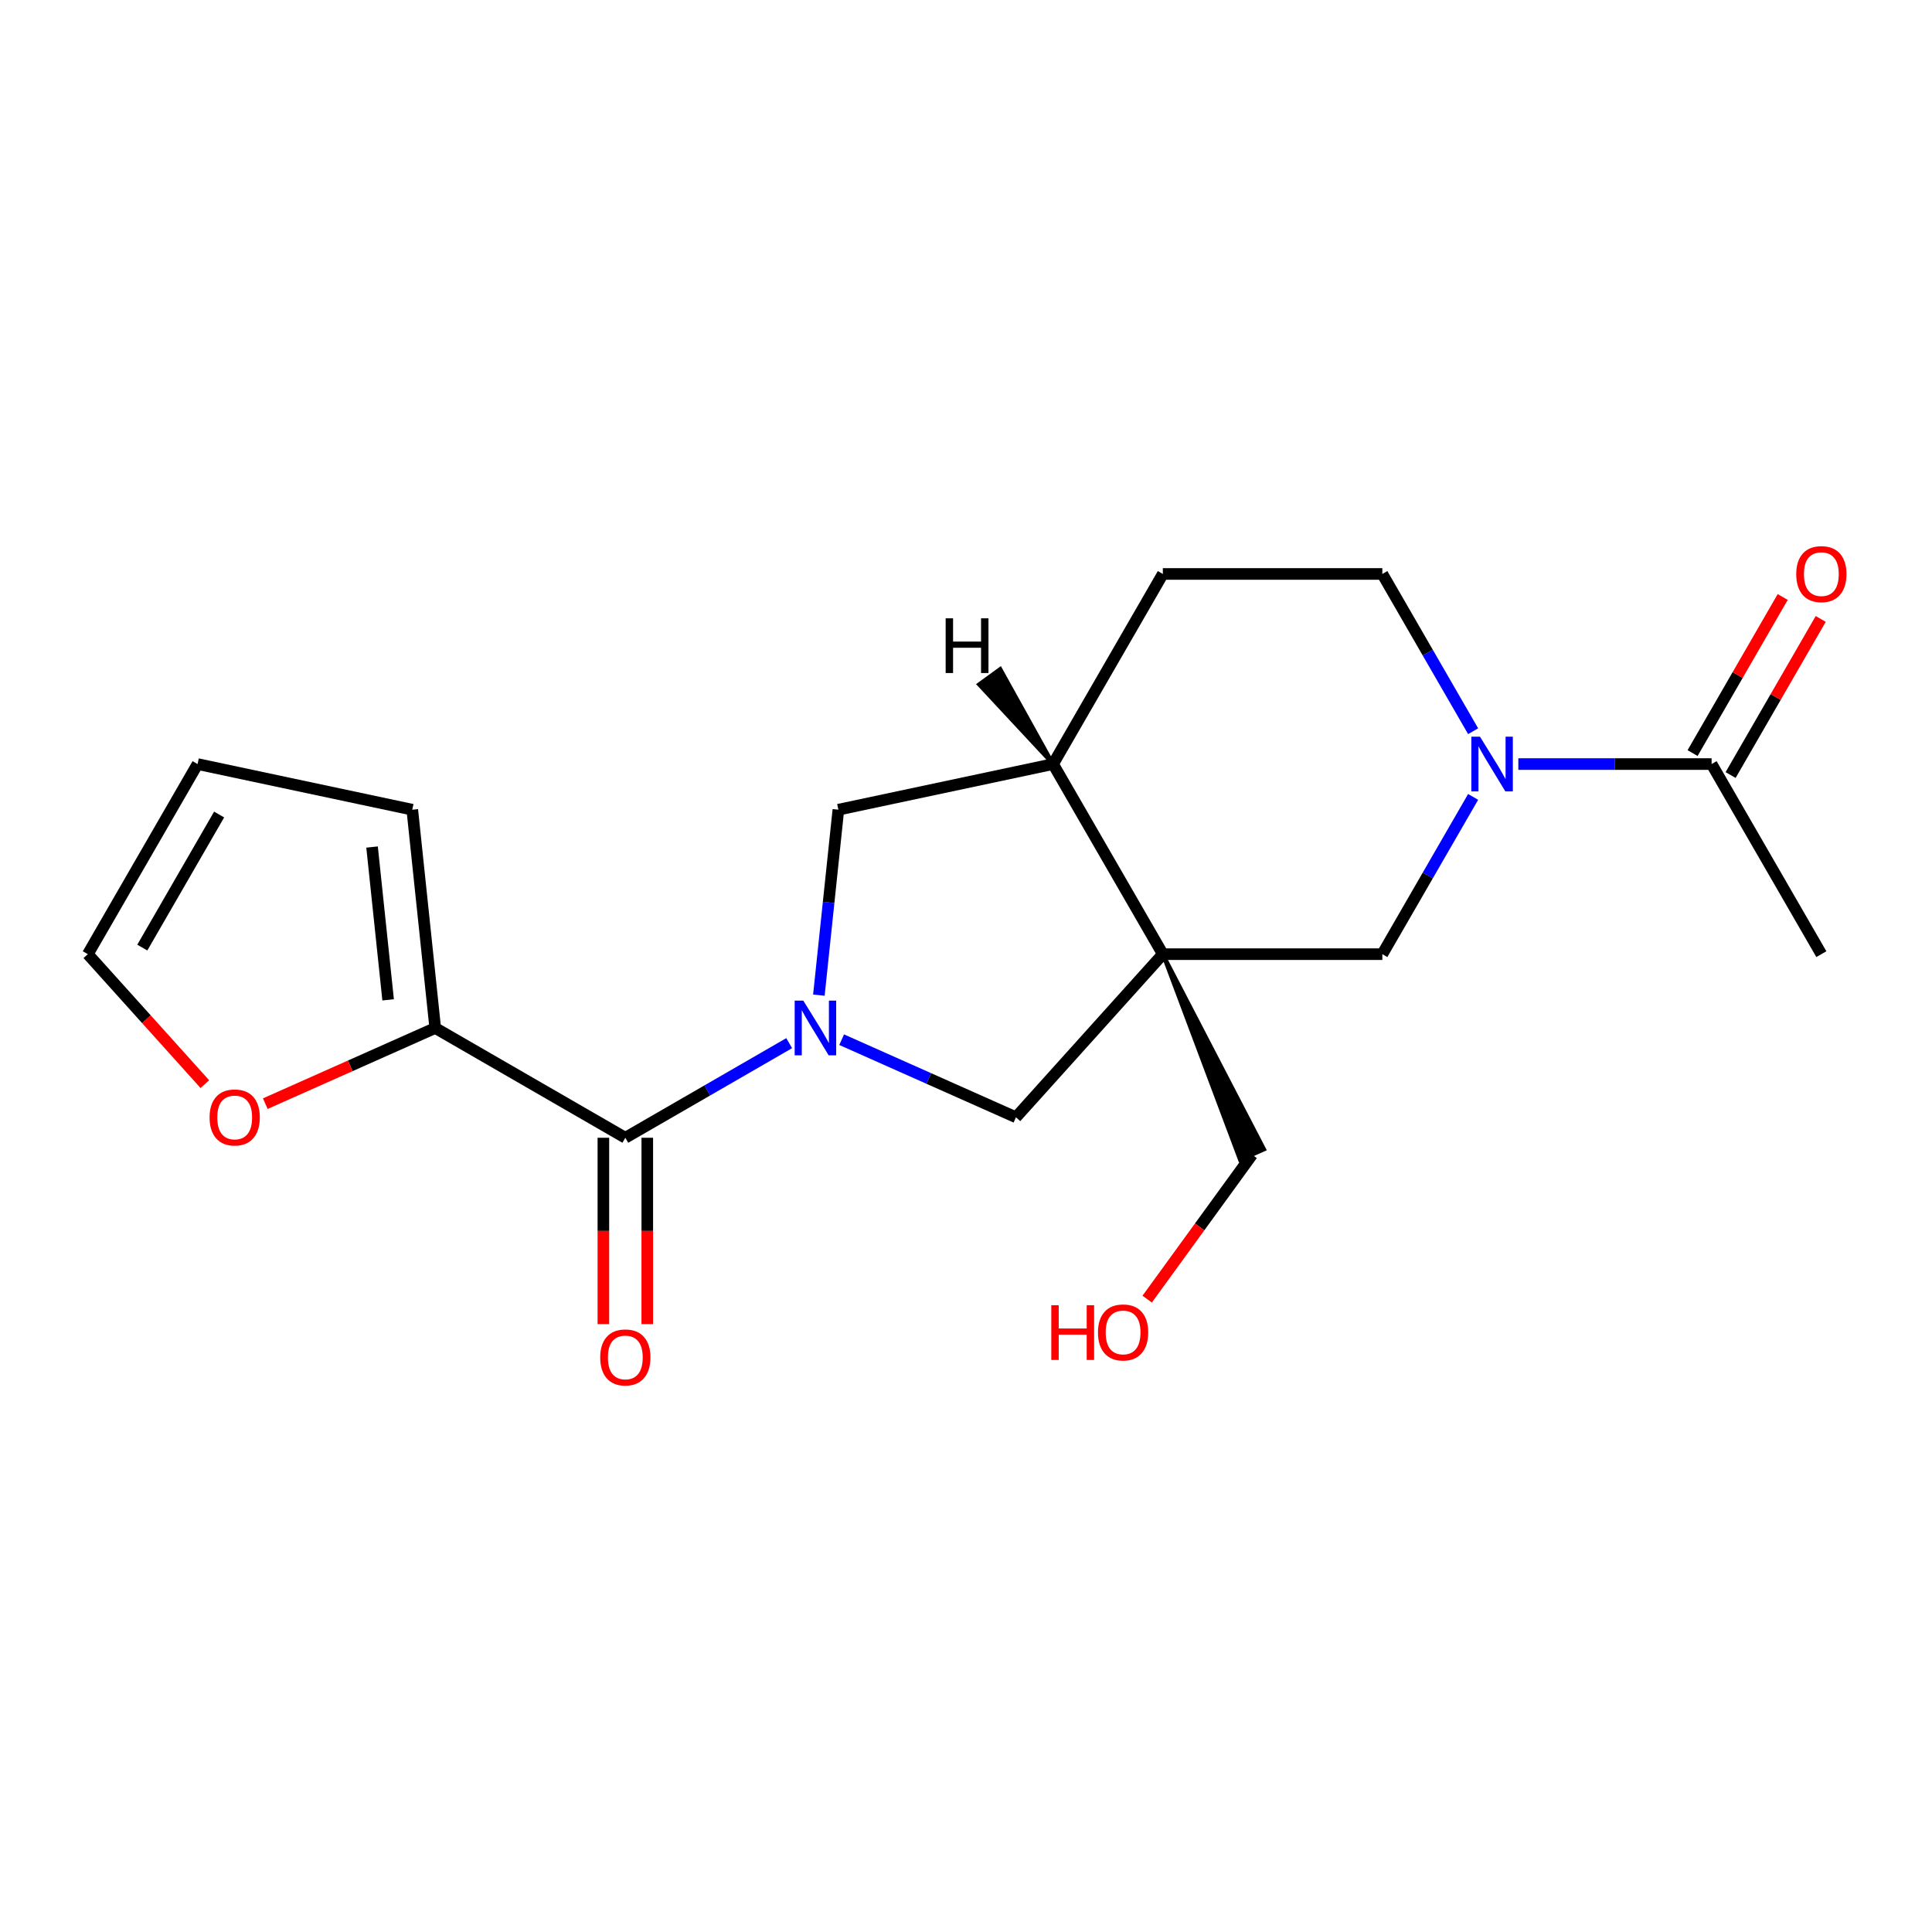 <?xml version='1.0' encoding='iso-8859-1'?>
<svg version='1.1' baseProfile='full'
              xmlns='http://www.w3.org/2000/svg'
                      xmlns:rdkit='http://www.rdkit.org/xml'
                      xmlns:xlink='http://www.w3.org/1999/xlink'
                  xml:space='preserve'
width='1000px' height='1000px' viewBox='0 0 1000 1000'>
<!-- END OF HEADER -->
<rect style='opacity:1.0;fill:#FFFFFF;stroke:none' width='1000' height='1000' x='0' y='0'> </rect>
<path class='bond-1' d='M 408.482,539.934 L 366.074,564.418' style='fill:none;fill-rule:evenodd;stroke:#0000FF;stroke-width:6px;stroke-linecap:butt;stroke-linejoin:miter;stroke-opacity:1' />
<path class='bond-1' d='M 366.074,564.418 L 323.667,588.901' style='fill:none;fill-rule:evenodd;stroke:#000000;stroke-width:6px;stroke-linecap:butt;stroke-linejoin:miter;stroke-opacity:1' />
<path class='bond-3' d='M 435.642,538.14 L 480.749,558.222' style='fill:none;fill-rule:evenodd;stroke:#0000FF;stroke-width:6px;stroke-linecap:butt;stroke-linejoin:miter;stroke-opacity:1' />
<path class='bond-3' d='M 480.749,558.222 L 525.856,578.305' style='fill:none;fill-rule:evenodd;stroke:#000000;stroke-width:6px;stroke-linecap:butt;stroke-linejoin:miter;stroke-opacity:1' />
<path class='bond-7' d='M 423.849,515.093 L 428.893,467.096' style='fill:none;fill-rule:evenodd;stroke:#0000FF;stroke-width:6px;stroke-linecap:butt;stroke-linejoin:miter;stroke-opacity:1' />
<path class='bond-7' d='M 428.893,467.096 L 433.938,419.099' style='fill:none;fill-rule:evenodd;stroke:#000000;stroke-width:6px;stroke-linecap:butt;stroke-linejoin:miter;stroke-opacity:1' />
<path class='bond-0' d='M 601.88,493.872 L 525.856,578.305' style='fill:none;fill-rule:evenodd;stroke:#000000;stroke-width:6px;stroke-linecap:butt;stroke-linejoin:miter;stroke-opacity:1' />
<path class='bond-4' d='M 601.88,493.872 L 715.496,493.872' style='fill:none;fill-rule:evenodd;stroke:#000000;stroke-width:6px;stroke-linecap:butt;stroke-linejoin:miter;stroke-opacity:1' />
<path class='bond-17' d='M 601.88,493.872 L 641.864,600.438 L 654.32,594.893 Z' style='fill:#000000;fill-rule:evenodd;fill-opacity:1;stroke:#000000;stroke-width:2px;stroke-linecap:butt;stroke-linejoin:miter;stroke-opacity:1;' />
<path class='bond-20' d='M 601.88,493.872 L 545.072,395.477' style='fill:none;fill-rule:evenodd;stroke:#000000;stroke-width:6px;stroke-linecap:butt;stroke-linejoin:miter;stroke-opacity:1' />
<path class='bond-5' d='M 323.667,588.901 L 225.273,532.093' style='fill:none;fill-rule:evenodd;stroke:#000000;stroke-width:6px;stroke-linecap:butt;stroke-linejoin:miter;stroke-opacity:1' />
<path class='bond-11' d='M 312.306,588.901 L 312.306,637.129' style='fill:none;fill-rule:evenodd;stroke:#000000;stroke-width:6px;stroke-linecap:butt;stroke-linejoin:miter;stroke-opacity:1' />
<path class='bond-11' d='M 312.306,637.129 L 312.306,685.357' style='fill:none;fill-rule:evenodd;stroke:#FF0000;stroke-width:6px;stroke-linecap:butt;stroke-linejoin:miter;stroke-opacity:1' />
<path class='bond-11' d='M 335.029,588.901 L 335.029,637.129' style='fill:none;fill-rule:evenodd;stroke:#000000;stroke-width:6px;stroke-linecap:butt;stroke-linejoin:miter;stroke-opacity:1' />
<path class='bond-11' d='M 335.029,637.129 L 335.029,685.357' style='fill:none;fill-rule:evenodd;stroke:#FF0000;stroke-width:6px;stroke-linecap:butt;stroke-linejoin:miter;stroke-opacity:1' />
<path class='bond-2' d='M 762.489,412.477 L 738.993,453.175' style='fill:none;fill-rule:evenodd;stroke:#0000FF;stroke-width:6px;stroke-linecap:butt;stroke-linejoin:miter;stroke-opacity:1' />
<path class='bond-2' d='M 738.993,453.175 L 715.496,493.872' style='fill:none;fill-rule:evenodd;stroke:#000000;stroke-width:6px;stroke-linecap:butt;stroke-linejoin:miter;stroke-opacity:1' />
<path class='bond-8' d='M 785.885,395.477 L 835.903,395.477' style='fill:none;fill-rule:evenodd;stroke:#0000FF;stroke-width:6px;stroke-linecap:butt;stroke-linejoin:miter;stroke-opacity:1' />
<path class='bond-8' d='M 835.903,395.477 L 885.921,395.477' style='fill:none;fill-rule:evenodd;stroke:#000000;stroke-width:6px;stroke-linecap:butt;stroke-linejoin:miter;stroke-opacity:1' />
<path class='bond-21' d='M 762.489,378.477 L 738.993,337.779' style='fill:none;fill-rule:evenodd;stroke:#0000FF;stroke-width:6px;stroke-linecap:butt;stroke-linejoin:miter;stroke-opacity:1' />
<path class='bond-21' d='M 738.993,337.779 L 715.496,297.082' style='fill:none;fill-rule:evenodd;stroke:#000000;stroke-width:6px;stroke-linecap:butt;stroke-linejoin:miter;stroke-opacity:1' />
<path class='bond-9' d='M 225.273,532.093 L 181.296,551.673' style='fill:none;fill-rule:evenodd;stroke:#000000;stroke-width:6px;stroke-linecap:butt;stroke-linejoin:miter;stroke-opacity:1' />
<path class='bond-9' d='M 181.296,551.673 L 137.319,571.253' style='fill:none;fill-rule:evenodd;stroke:#FF0000;stroke-width:6px;stroke-linecap:butt;stroke-linejoin:miter;stroke-opacity:1' />
<path class='bond-12' d='M 225.273,532.093 L 213.396,419.099' style='fill:none;fill-rule:evenodd;stroke:#000000;stroke-width:6px;stroke-linecap:butt;stroke-linejoin:miter;stroke-opacity:1' />
<path class='bond-12' d='M 200.892,517.519 L 192.579,438.423' style='fill:none;fill-rule:evenodd;stroke:#000000;stroke-width:6px;stroke-linecap:butt;stroke-linejoin:miter;stroke-opacity:1' />
<path class='bond-6' d='M 545.072,395.477 L 433.938,419.099' style='fill:none;fill-rule:evenodd;stroke:#000000;stroke-width:6px;stroke-linecap:butt;stroke-linejoin:miter;stroke-opacity:1' />
<path class='bond-15' d='M 545.072,395.477 L 601.88,297.082' style='fill:none;fill-rule:evenodd;stroke:#000000;stroke-width:6px;stroke-linecap:butt;stroke-linejoin:miter;stroke-opacity:1' />
<path class='bond-23' d='M 545.072,395.477 L 517.729,346.245 L 506.699,354.259 Z' style='fill:#000000;fill-rule:evenodd;fill-opacity:1;stroke:#000000;stroke-width:2px;stroke-linecap:butt;stroke-linejoin:miter;stroke-opacity:1;' />
<path class='bond-13' d='M 895.761,401.158 L 919.084,360.761' style='fill:none;fill-rule:evenodd;stroke:#000000;stroke-width:6px;stroke-linecap:butt;stroke-linejoin:miter;stroke-opacity:1' />
<path class='bond-13' d='M 919.084,360.761 L 942.407,320.363' style='fill:none;fill-rule:evenodd;stroke:#FF0000;stroke-width:6px;stroke-linecap:butt;stroke-linejoin:miter;stroke-opacity:1' />
<path class='bond-13' d='M 876.082,389.796 L 899.405,349.399' style='fill:none;fill-rule:evenodd;stroke:#000000;stroke-width:6px;stroke-linecap:butt;stroke-linejoin:miter;stroke-opacity:1' />
<path class='bond-13' d='M 899.405,349.399 L 922.728,309.002' style='fill:none;fill-rule:evenodd;stroke:#FF0000;stroke-width:6px;stroke-linecap:butt;stroke-linejoin:miter;stroke-opacity:1' />
<path class='bond-19' d='M 885.921,395.477 L 942.729,493.872' style='fill:none;fill-rule:evenodd;stroke:#000000;stroke-width:6px;stroke-linecap:butt;stroke-linejoin:miter;stroke-opacity:1' />
<path class='bond-14' d='M 106.027,561.145 L 75.741,527.508' style='fill:none;fill-rule:evenodd;stroke:#FF0000;stroke-width:6px;stroke-linecap:butt;stroke-linejoin:miter;stroke-opacity:1' />
<path class='bond-14' d='M 75.741,527.508 L 45.455,493.872' style='fill:none;fill-rule:evenodd;stroke:#000000;stroke-width:6px;stroke-linecap:butt;stroke-linejoin:miter;stroke-opacity:1' />
<path class='bond-10' d='M 715.496,297.082 L 601.88,297.082' style='fill:none;fill-rule:evenodd;stroke:#000000;stroke-width:6px;stroke-linecap:butt;stroke-linejoin:miter;stroke-opacity:1' />
<path class='bond-16' d='M 213.396,419.099 L 102.263,395.477' style='fill:none;fill-rule:evenodd;stroke:#000000;stroke-width:6px;stroke-linecap:butt;stroke-linejoin:miter;stroke-opacity:1' />
<path class='bond-22' d='M 45.455,493.872 L 102.263,395.477' style='fill:none;fill-rule:evenodd;stroke:#000000;stroke-width:6px;stroke-linecap:butt;stroke-linejoin:miter;stroke-opacity:1' />
<path class='bond-22' d='M 73.655,490.474 L 113.42,421.598' style='fill:none;fill-rule:evenodd;stroke:#000000;stroke-width:6px;stroke-linecap:butt;stroke-linejoin:miter;stroke-opacity:1' />
<path class='bond-18' d='M 648.092,597.665 L 620.935,635.044' style='fill:none;fill-rule:evenodd;stroke:#000000;stroke-width:6px;stroke-linecap:butt;stroke-linejoin:miter;stroke-opacity:1' />
<path class='bond-18' d='M 620.935,635.044 L 593.778,672.423' style='fill:none;fill-rule:evenodd;stroke:#FF0000;stroke-width:6px;stroke-linecap:butt;stroke-linejoin:miter;stroke-opacity:1' />
<path  class='atom-0' d='M 415.802 517.933
L 425.082 532.933
Q 426.002 534.413, 427.482 537.093
Q 428.962 539.773, 429.042 539.933
L 429.042 517.933
L 432.802 517.933
L 432.802 546.253
L 428.922 546.253
L 418.962 529.853
Q 417.802 527.933, 416.562 525.733
Q 415.362 523.533, 415.002 522.853
L 415.002 546.253
L 411.322 546.253
L 411.322 517.933
L 415.802 517.933
' fill='#0000FF'/>
<path  class='atom-3' d='M 766.045 381.317
L 775.325 396.317
Q 776.245 397.797, 777.725 400.477
Q 779.205 403.157, 779.285 403.317
L 779.285 381.317
L 783.045 381.317
L 783.045 409.637
L 779.165 409.637
L 769.205 393.237
Q 768.045 391.317, 766.805 389.117
Q 765.605 386.917, 765.245 386.237
L 765.245 409.637
L 761.565 409.637
L 761.565 381.317
L 766.045 381.317
' fill='#0000FF'/>
<path  class='atom-10' d='M 108.479 578.385
Q 108.479 571.585, 111.839 567.785
Q 115.199 563.985, 121.479 563.985
Q 127.759 563.985, 131.119 567.785
Q 134.479 571.585, 134.479 578.385
Q 134.479 585.265, 131.079 589.185
Q 127.679 593.065, 121.479 593.065
Q 115.239 593.065, 111.839 589.185
Q 108.479 585.305, 108.479 578.385
M 121.479 589.865
Q 125.799 589.865, 128.119 586.985
Q 130.479 584.065, 130.479 578.385
Q 130.479 572.825, 128.119 570.025
Q 125.799 567.185, 121.479 567.185
Q 117.159 567.185, 114.799 569.985
Q 112.479 572.785, 112.479 578.385
Q 112.479 584.105, 114.799 586.985
Q 117.159 589.865, 121.479 589.865
' fill='#FF0000'/>
<path  class='atom-12' d='M 310.667 702.598
Q 310.667 695.798, 314.027 691.998
Q 317.387 688.198, 323.667 688.198
Q 329.947 688.198, 333.307 691.998
Q 336.667 695.798, 336.667 702.598
Q 336.667 709.478, 333.267 713.398
Q 329.867 717.278, 323.667 717.278
Q 317.427 717.278, 314.027 713.398
Q 310.667 709.518, 310.667 702.598
M 323.667 714.078
Q 327.987 714.078, 330.307 711.198
Q 332.667 708.278, 332.667 702.598
Q 332.667 697.038, 330.307 694.238
Q 327.987 691.398, 323.667 691.398
Q 319.347 691.398, 316.987 694.198
Q 314.667 696.998, 314.667 702.598
Q 314.667 708.318, 316.987 711.198
Q 319.347 714.078, 323.667 714.078
' fill='#FF0000'/>
<path  class='atom-14' d='M 929.729 297.162
Q 929.729 290.362, 933.089 286.562
Q 936.449 282.762, 942.729 282.762
Q 949.009 282.762, 952.369 286.562
Q 955.729 290.362, 955.729 297.162
Q 955.729 304.042, 952.329 307.962
Q 948.929 311.842, 942.729 311.842
Q 936.489 311.842, 933.089 307.962
Q 929.729 304.082, 929.729 297.162
M 942.729 308.642
Q 947.049 308.642, 949.369 305.762
Q 951.729 302.842, 951.729 297.162
Q 951.729 291.602, 949.369 288.802
Q 947.049 285.962, 942.729 285.962
Q 938.409 285.962, 936.049 288.762
Q 933.729 291.562, 933.729 297.162
Q 933.729 302.882, 936.049 305.762
Q 938.409 308.642, 942.729 308.642
' fill='#FF0000'/>
<path  class='atom-19' d='M 544.15 675.583
L 547.99 675.583
L 547.99 687.623
L 562.47 687.623
L 562.47 675.583
L 566.31 675.583
L 566.31 703.903
L 562.47 703.903
L 562.47 690.823
L 547.99 690.823
L 547.99 703.903
L 544.15 703.903
L 544.15 675.583
' fill='#FF0000'/>
<path  class='atom-19' d='M 568.31 689.663
Q 568.31 682.863, 571.67 679.063
Q 575.03 675.263, 581.31 675.263
Q 587.59 675.263, 590.95 679.063
Q 594.31 682.863, 594.31 689.663
Q 594.31 696.543, 590.91 700.463
Q 587.51 704.343, 581.31 704.343
Q 575.07 704.343, 571.67 700.463
Q 568.31 696.583, 568.31 689.663
M 581.31 701.143
Q 585.63 701.143, 587.95 698.263
Q 590.31 695.343, 590.31 689.663
Q 590.31 684.103, 587.95 681.303
Q 585.63 678.463, 581.31 678.463
Q 576.99 678.463, 574.63 681.263
Q 572.31 684.063, 572.31 689.663
Q 572.31 695.383, 574.63 698.263
Q 576.99 701.143, 581.31 701.143
' fill='#FF0000'/>
<path  class='atom-21' d='M 489.47 320.039
L 493.31 320.039
L 493.31 332.079
L 507.79 332.079
L 507.79 320.039
L 511.63 320.039
L 511.63 348.359
L 507.79 348.359
L 507.79 335.279
L 493.31 335.279
L 493.31 348.359
L 489.47 348.359
L 489.47 320.039
' fill='#000000'/>
</svg>
